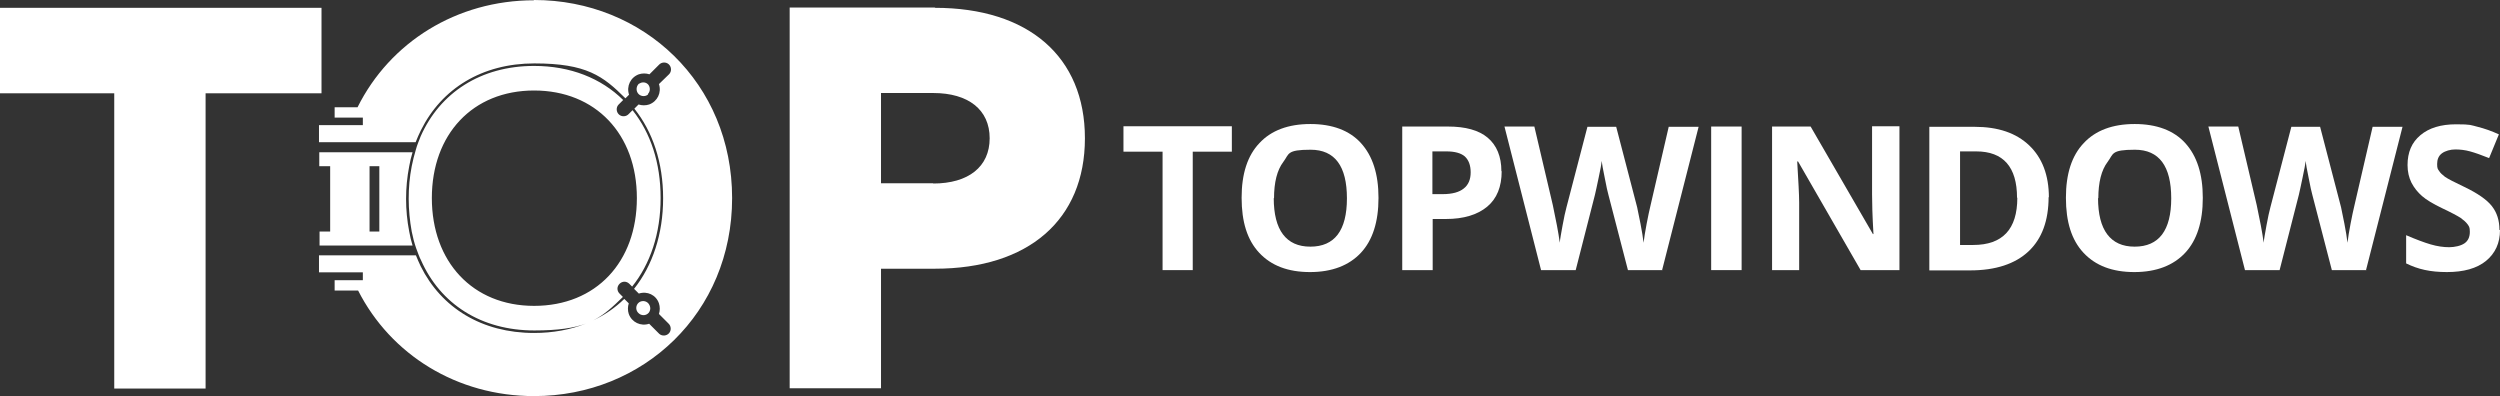 <?xml version="1.0" encoding="UTF-8"?>
<svg id="Laag_2" data-name="Laag 2" xmlns="http://www.w3.org/2000/svg" viewBox="0 0 895 141.8">
  <rect x="0" y="0" width="895" height="141.8" fill="#333333" stroke="none"/>
  <defs>
    <style>
      .cls-1 {
        fill: #fff;
      }
    </style>
  </defs>
  <g id="Laag_1-2" data-name="Laag 1">
    <g>
      <polygon class="cls-1" points="115.1 2.8 0 2.8 0 33.4 40.9 33.4 40.9 139.1 73.6 139.1 73.6 33.4 115.1 33.4 115.1 2.8"/>
      <path class="cls-1" d="M334.7,2.8v-.1h-52v136.3h32.7v-42.8h19.3c33.5,0,53.7-17.5,53.7-46.7S368.2,2.8,334.7,2.8ZM334.1,65.7v-.1h-18.7v-32.3h18.7c12.6,0,20.2,6,20.2,16.2s-7.6,16.2-20.2,16.2Z"/>
      <path class="cls-1" d="M191.2,0v.1c-27.7,0-51.6,15-63.2,38.3h-8.2v3.7h10.1v2.7h-15.7v6.1h34.6c.6-1.5,1.2-2.9,1.9-4.3,7.4-14.9,21.9-23.9,40.6-23.9s24.6,4.5,32.6,12.5l1.3-1.3c-1-3,.5-6.2,3.5-7.3,1.2-.4,2.6-.4,3.8,0l3.4-3.4c.9-1,2.5-1.1,3.5-.2,1,.9,1.1,2.5.2,3.5l-.2.2-3.5,3.4c1,3-.5,6.2-3.5,7.3-1.2.4-2.6.4-3.8,0l-1.5,1.5c6.6,8.3,10.3,19.3,10.3,32.1s-3.8,24.1-10.4,32.4l1.7,1.7c3-1,6.2.5,7.2,3.5.4,1.2.4,2.6,0,3.8l3.4,3.4c1,.9,1.1,2.5.2,3.5-.9,1-2.5,1.1-3.5.2,0,0-.1-.1-.2-.2l-3.4-3.4c-3,1-6.2-.5-7.3-3.5-.4-1.2-.4-2.6,0-3.8l-1.6-1.6c-3.22,3.14-6.96,5.72-11.12,7.69,4.01-2.02,6.98-4.84,10.62-8.39l-1.2-1.2c-1-1-1-2.5,0-3.5s2.5-1,3.5,0l1,1c6.5-8.1,10.2-19,10.2-31.7s-3.6-23.3-10-31.4h-.1s-1.3,1.3-1.3,1.3c-.9,1-2.5,1.1-3.5.2-1-.9-1.1-2.5-.2-3.5,0,0,.1-.1.2-.2l1.5-1.5c-7.9-7.8-18.9-12.2-31.9-12.2-19.1,0-33.7,9.6-40.6,25.2-.3.8-.6,1.5-.9,2.3s-.6,1.6-.8,2.4c-.6,2-1.1,4-1.5,6-1.5,7.7-1.4,15.7,0,23.4.4,2,.9,4,1.6,6,.3.8.6,1.6.9,2.4.2.6.5,1.2.8,1.8,6.9,15.7,21.5,25.2,40.6,25.2,8.51,0,14.16-.86,18.51-2.48-5.55,2.2-11.8,3.38-18.61,3.38-18.7,0-33.2-9-40.6-23.9-.6-1.3-1.2-2.6-1.7-3.9h-34.7v6.1h15.7v2.8h-10.1v3.7h8.4c11.7,23,35.4,37.8,63,37.8,39.1,0,70.9-29.8,70.9-70.9S230.4,0,191.2,0ZM191.2,109.5c-22,0-36.6-15.8-36.6-38.6s14.6-38.5,36.6-38.5,36.8,15.6,36.8,38.5-14.6,38.6-36.8,38.6Z"/>
      <path class="cls-1" d="M114.4,82.9v5h33.3c-.5-1.6-.9-3.3-1.2-5-1.5-7.7-1.5-15.7,0-23.4.3-1.7.7-3.4,1.2-5h-33.4v5h3.9v23.4h-3.8ZM132.3,59.5h3.5v23.4h-3.5v-23.4Z"/>
      <path class="cls-1" d="M230.4,34.4c.6,0,1.2-.2,1.6-.6v-.2c.9-1,.8-2.5,0-3.4-.5-.5-1.1-.7-1.7-.7s-1.1.2-1.6.5l-.2.2c-.4.5-.6,1.1-.6,1.7,0,1.4,1.1,2.5,2.5,2.5Z"/>
      <path class="cls-1" d="M232.3,111.9c.3-.4.5-1,.5-1.5,0-.7-.3-1.3-.7-1.8-.9-1-2.5-1.1-3.5-.2-1,.9-1.1,2.5-.2,3.5l.2.2.1.1h.1v.1c1.1.8,2.6.7,3.5-.4Z"/>
      <polygon class="cls-1" points="402.2 54.3 416.2 54.3 416.2 96.7 427 96.7 427 54.3 441 54.3 441 45.2 402.2 45.2 402.2 54.3"/>
      <path class="cls-1" d="M469.1,44.4c-7.9,0-14,2.3-18.2,6.8-4.3,4.5-6.4,11-6.4,19.6s2,15.1,6.3,19.7c4.3,4.6,10.3,6.9,18.2,6.9s14-2.4,18.2-6.9c4.2-4.5,6.3-11.1,6.3-19.6v-.1c0-8.5-2.1-15-6.3-19.6-4.1-4.5-10.2-6.8-18.1-6.8ZM469.1,88.3c-4.4,0-7.6-1.5-9.8-4.4-2.2-2.9-3.3-7.3-3.3-13l.1.1c0-5.7,1.1-10.1,3.3-13,2.2-2.9,1.1-4.4,9.8-4.4s13,5.9,13,17.4-4.4,17.3-13.1,17.3Z"/>
      <path class="cls-1" d="M532.6,49.3c-3.2-2.7-8-4-14.2-4h-16.4v51.4h10.9v-18.3h4.7c6.4,0,11.3-1.5,14.8-4.4s5.2-7.2,5.2-12.7h-.1c0-5.3-1.7-9.3-4.9-12ZM524,67.5c-1.6,1.3-4.1,2-7.5,2h-3.7v-15.3h5c3,0,5.2.6,6.6,1.8,1.4,1.3,2.1,3.2,2.1,5.7s-.8,4.5-2.5,5.8Z"/>
      <polygon class="cls-1" points="595.2 96.7 595.03 96.7 595 96.8 595.2 96.7"/>
      <path class="cls-1" d="M597.4,45.4l-6.5,28.1c-.4,1.7-.9,3.9-1.4,6.6s-.9,5-1.1,6.8c-.2-1.9-.6-4.1-1.1-6.8-.5-2.6-.9-4.6-1.2-5.9l-7.5-28.8h-10.3l-7.5,28.8c-.4,1.5-.9,3.7-1.4,6.5s-.9,4.9-1,6.2c-.5-3.8-1.4-8.3-2.5-13.5l-6.6-28.1h-10.7l13.1,51.4h12.4l6.9-27c.3-1.2.7-3.2,1.3-6,.6-2.8,1-4.8,1.1-6.1.1,1.1.5,3.1,1.1,6.1.6,3.1,1,5,1.3,6l7,27h12.23l13.07-51.3h-10.7Z"/>
      <rect class="cls-1" x="612.6" y="45.3" width="10.9" height="51.4"/>
      <path class="cls-1" d="M680,45.2h-9.8v24.4c0,2.8.1,7.5.5,14.2h-.2l-22.3-38.5h-13.8v51.4h9.7v-24.2c0-2.9-.3-7.8-.7-14.7h.3l22.4,38.9h13.9v-.1s0-51.4,0-51.4Z"/>
      <path class="cls-1" d="M706.9,45.4h-16.2v51.4h14.6c9.1,0,16.1-2.3,20.9-6.8s7.2-11,7.2-19.5l.1.2c0-8-2.4-14.2-7-18.6-4.7-4.5-11.2-6.7-19.6-6.7ZM706.4,87.7h-4.7v-33.5h5.8c9.7,0,14.6,5.6,14.6,16.6h.1c0,11.3-5.3,16.9-15.8,16.9Z"/>
      <path class="cls-1" d="M764.2,44.4c-7.9,0-14,2.3-18.2,6.8-4.3,4.5-6.4,11-6.4,19.6s2,15.1,6.3,19.7c4.3,4.6,10.3,6.9,18.2,6.9s14-2.4,18.2-6.9,6.3-11.1,6.3-19.6v-.1c0-8.5-2.1-15-6.3-19.6-4.1-4.5-10.2-6.8-18.1-6.8ZM764.2,88.3c-4.4,0-7.6-1.5-9.8-4.4-2.2-2.9-3.3-7.3-3.3-13l.1.1c0-5.7,1.1-10.1,3.3-13,2.2-2.9,1.1-4.4,9.8-4.4s13,5.9,13,17.4-4.4,17.3-13.1,17.3Z"/>
      <path class="cls-1" d="M849.4,45.4l-6.5,28.1c-.4,1.7-.9,3.9-1.4,6.6s-.9,5-1.1,6.8c-.2-1.9-.6-4.1-1.1-6.8-.5-2.6-.9-4.6-1.2-5.9l-7.5-28.8h-10.3l-7.5,28.8c-.4,1.5-.9,3.7-1.4,6.5s-.9,4.9-1,6.2c-.5-3.8-1.4-8.3-2.5-13.5l-6.6-28.1h-10.7l13.1,51.4h12.4l6.9-27c.3-1.2.7-3.2,1.3-6,.6-2.8,1-4.8,1.1-6.1.1,1.1.5,3.1,1.1,6.1.6,3.1,1,5,1.3,6l7,27h12.23l13.07-51.3h-10.7Z"/>
      <polygon class="cls-1" points="847.2 96.7 847.03 96.7 847 96.8 847.2 96.7"/>
      <path class="cls-1" d="M894.8,82.3c0-3.4-.9-6.2-2.7-8.5s-5.1-4.6-9.9-6.9c-3.6-1.7-5.9-2.9-6.9-3.6-.9-.7-1.7-1.4-2.1-2.1-.5-.7-.7-.9-.7-2.5s.5-2.9,1.7-3.8c1.2-.9,3.1-1.4,4.8-1.4s3.5.2,5.3.7,4.1,1.3,6.8,2.4l3.5-8.5c-2.6-1.2-5.2-2.1-7.6-2.7-2.5-.6-2.2-.9-7.7-.9s-9.7,1.3-12.8,3.9c-3.1,2.6-4.6,6.1-4.6,10.7,0,2.4.5,4.5,1.4,6.3,1,1.9,2.2,3.4,3.8,4.8,1.6,1.4,4,2.8,7.1,4.3,3.4,1.6,5.6,2.8,6.7,3.5,1.1.8,1.9,1.5,2.5,2.3.5.8.8.9.8,2.7s-.6,3.2-1.9,4.1c-1.3.9-3.5,1.4-5.5,1.4s-4.2-.3-6.6-1c-2.4-.7-5.3-1.8-8.8-3.3v10.1c4.3,2.1,8.6,3.1,14.6,3.1s10.7-1.3,14-4c3.3-2.7,5-6.4,5-11l-.2-.1Z"/>
    </g>
  </g>
</svg>